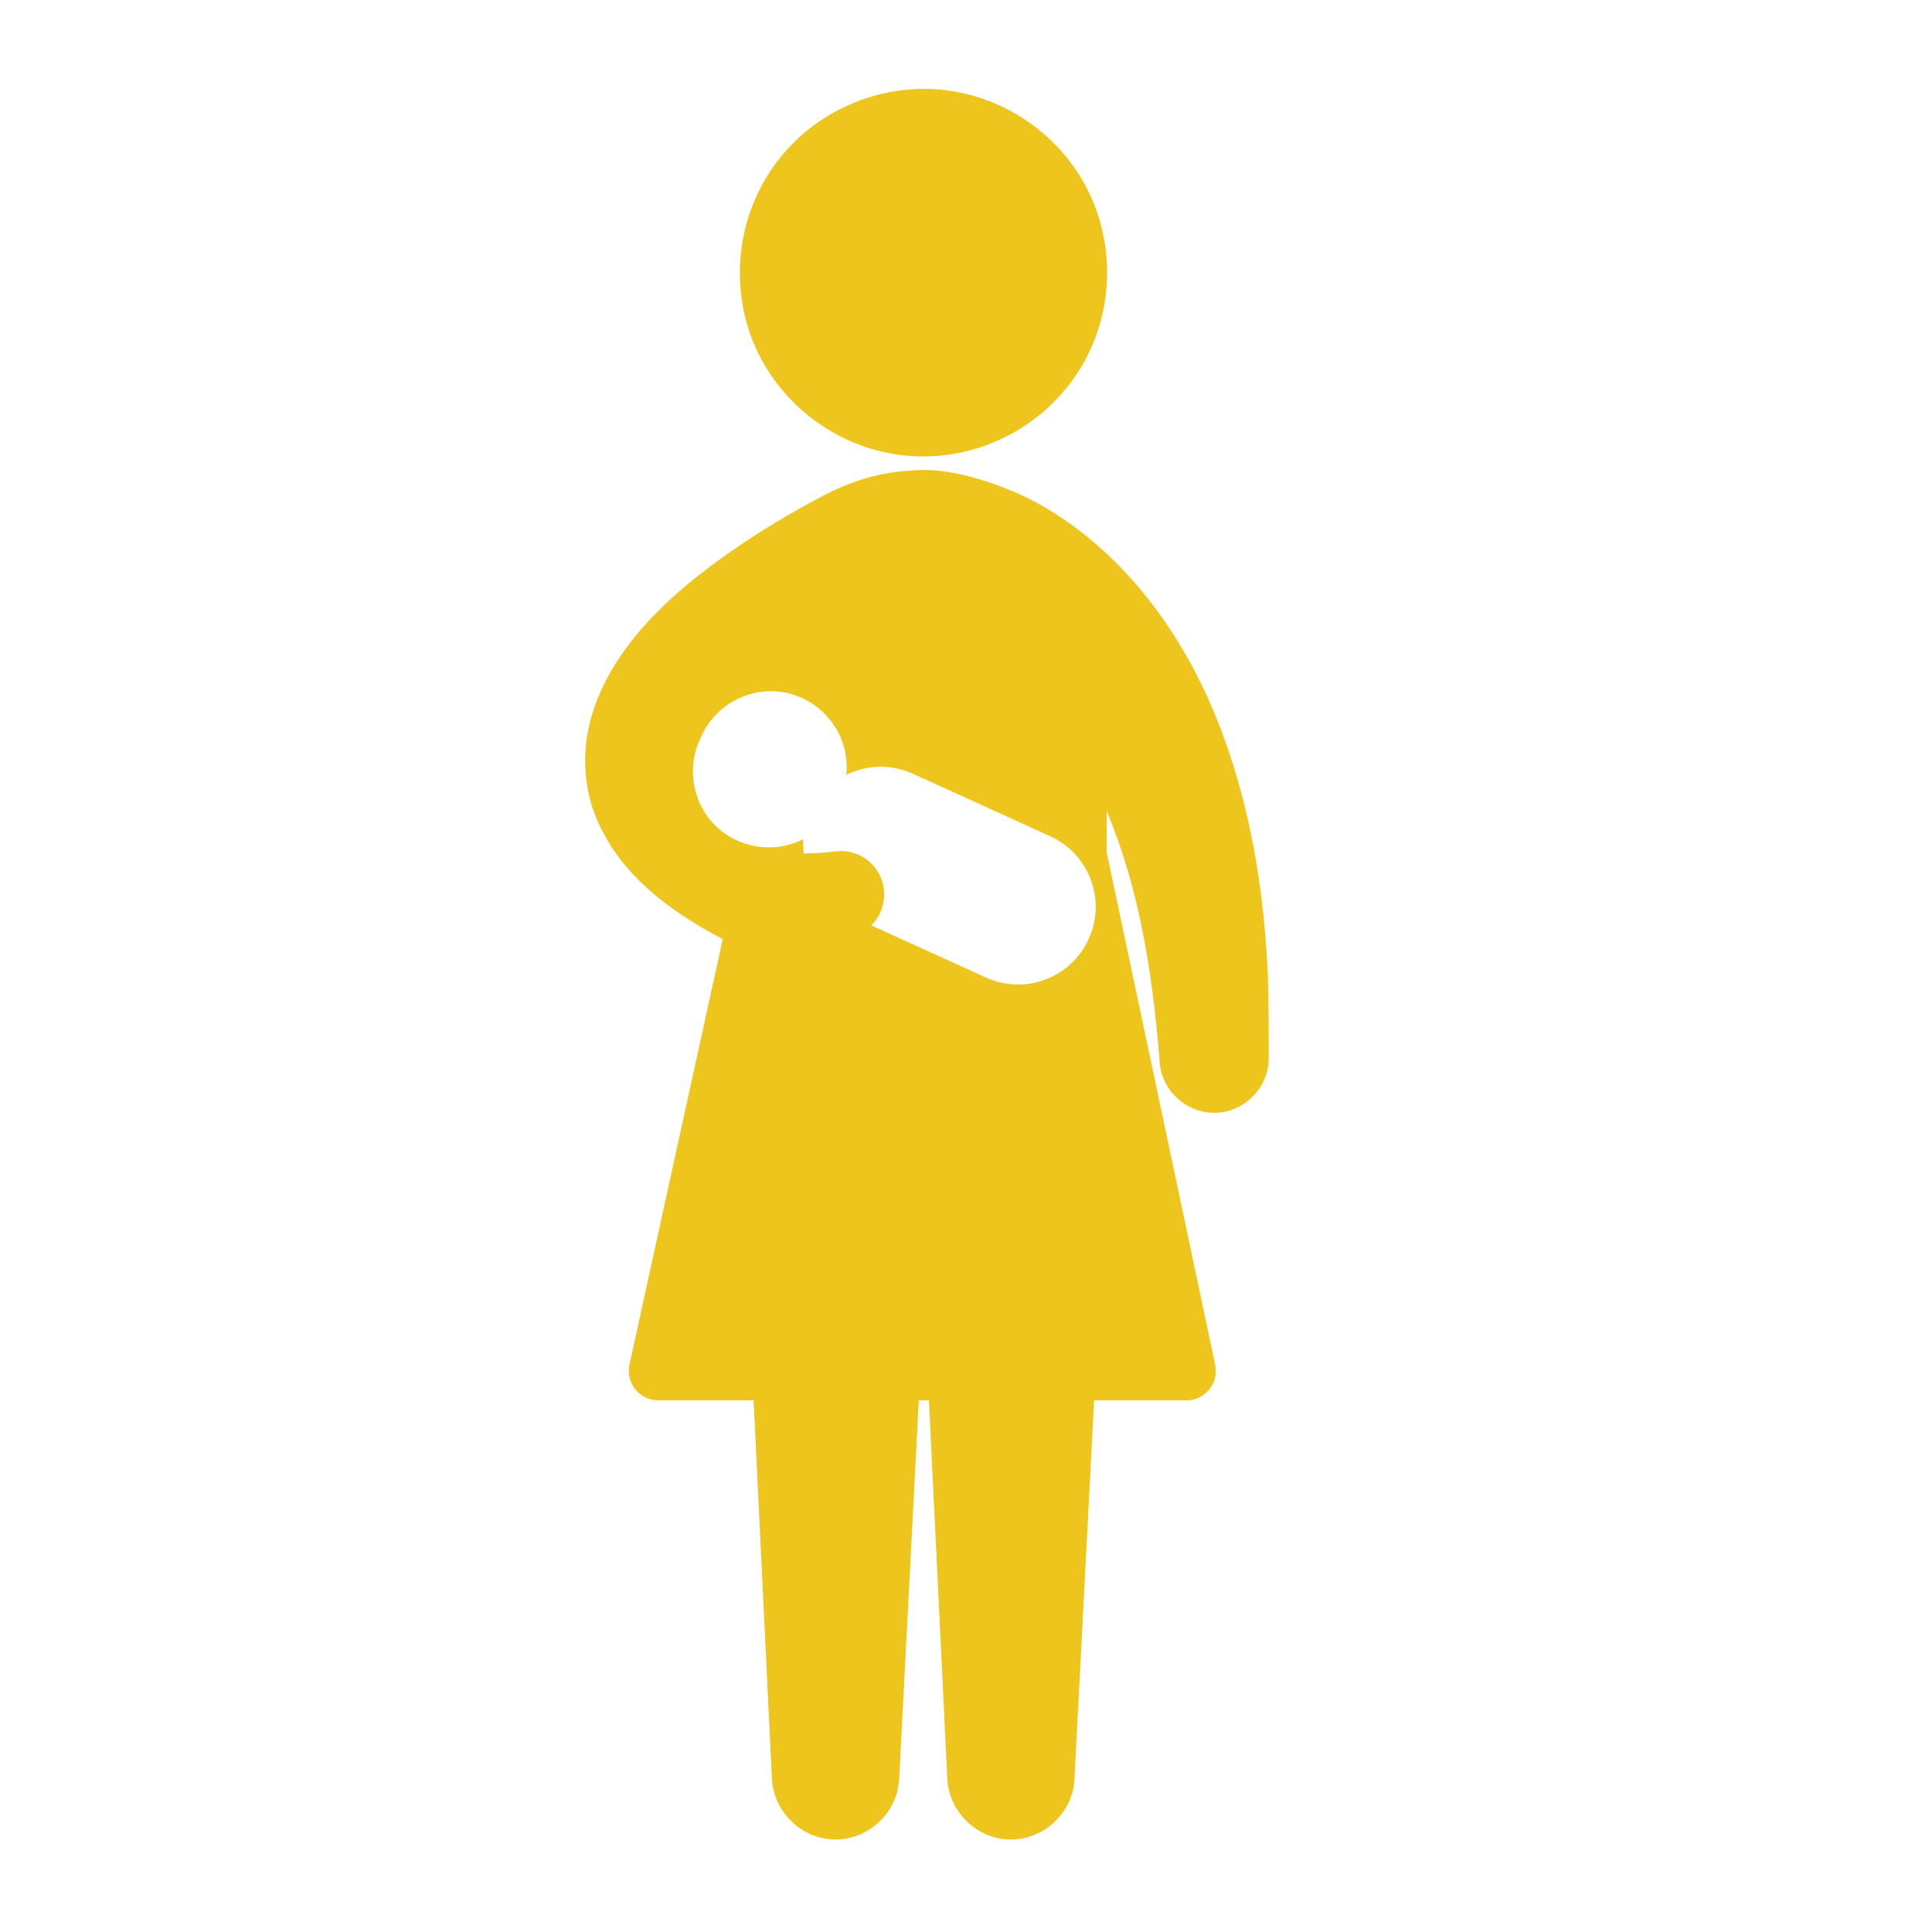 <?xml version="1.0" encoding="utf-8"?>
<!-- Generator: Adobe Illustrator 15.1.0, SVG Export Plug-In . SVG Version: 6.00 Build 0)  -->
<!DOCTYPE svg PUBLIC "-//W3C//DTD SVG 1.1//EN" "http://www.w3.org/Graphics/SVG/1.1/DTD/svg11.dtd">
<svg version="1.1" id="Capa_1" xmlns="http://www.w3.org/2000/svg" xmlns:xlink="http://www.w3.org/1999/xlink" x="0px" y="0px" width="100px" height="100px" viewBox="0 0 100 100" enable-background="new 0 0 100 100" xml:space="preserve">
  <g>
    <g>
      <path fill="#EDC51D" d="M46.585,23.547c0.399,0.049,0.809,0.077,1.213,0.077c3.285,0,6.399-1.747,8.116-4.547
			c1.742-2.838,1.854-6.492,0.288-9.432c-1.536-2.886-4.524-4.819-7.788-5.024c-3.295-0.212-6.523,1.34-8.411,4.043
			c-1.912,2.729-2.245,6.363-0.863,9.392C40.496,21.021,43.351,23.134,46.585,23.547L46.585,23.547z M46.585,23.547" />
      <path fill="#EDC51D" d="M65.595,49.868c-0.261-4.621-1.104-9.25-2.974-13.507c-1.795-4.085-4.68-7.846-8.572-10.122
			c-1.748-1.021-4.363-1.925-6.223-1.912c-1.864,0.017-3.47,0.42-5.23,1.339c-1.747,0.913-3.447,1.942-5.056,3.082
			c-1.829,1.3-3.586,2.777-4.958,4.566c-1.04,1.363-1.868,2.945-2.169,4.644c-0.309,1.748-0.044,3.634,0.837,5.187
			c1.295,2.474,3.745,4.199,6.159,5.463l-4.835,22.054c-0.088,0.45,0.027,0.909,0.318,1.265c0.293,0.352,0.723,0.555,1.18,0.555
			h4.935l0.948,19.593c0.088,1.7,1.52,3.101,3.225,3.137c1.676,0.035,3.152-1.254,3.343-2.92c0.008-0.068,0.009-0.135,0.017-0.205
			l1.016-19.604h0.526l0.95,19.593c0.088,1.7,1.52,3.101,3.221,3.137c1.68,0.035,3.156-1.254,3.346-2.92
			c0.004-0.068,0.012-0.135,0.015-0.205l1.016-19.604h4.779c0.455,0,0.884-0.203,1.175-0.555s0.407-0.814,0.319-1.268l-5.622-26.544
			v-2.142c1.702,4.049,2.365,8.404,2.725,12.753c0.008,0.096,0.016,0.195,0.021,0.289c0.129,1.487,1.449,2.644,2.942,2.578
			c1.479-0.063,2.685-1.314,2.699-2.796C65.667,51.024,65.637,50.576,65.595,49.868L65.595,49.868z M56.354,48.598
			c0.23-0.502,0.455-1-0.002,0.003c-0.459,1.008-0.232,0.511-0.003,0.007c-0.919,2.018-3.3,2.908-5.319,1.988l-5.932-2.698
			c0.877-0.862,0.889-2.312,0.02-3.185c-0.377-0.38-0.885-0.614-1.419-0.657c-0.317-0.023-0.635,0.039-0.95,0.066
			c-0.382,0.036-0.766,0.048-1.151,0.052c-0.028-0.24-0.037-0.492-0.021-0.739c-1.608,0.823-3.627,0.419-4.792-0.962
			c-0.968-1.147-1.193-2.793-0.576-4.16l0.11-0.235c0.685-1.511,2.297-2.445,3.953-2.283c1.756,0.164,3.217,1.535,3.502,3.277
			c0.056,0.342,0.066,0.689,0.03,1.034c1.045-0.516,2.306-0.579,3.447-0.058l7.108,3.236C56.377,44.2,57.268,46.579,56.354,48.598
			L56.354,48.598z M56.354,48.598" />
    </g>
    <path fill="#EDC51D" d="M56.352,48.601c0.001,0,0.002-0.003,0.002-0.003c-0.001,0.003-0.002,0.006-0.005,0.01
		C56.352,48.604,56.352,48.604,56.352,48.601L56.352,48.601z M56.352,48.601" />
  </g>
</svg>